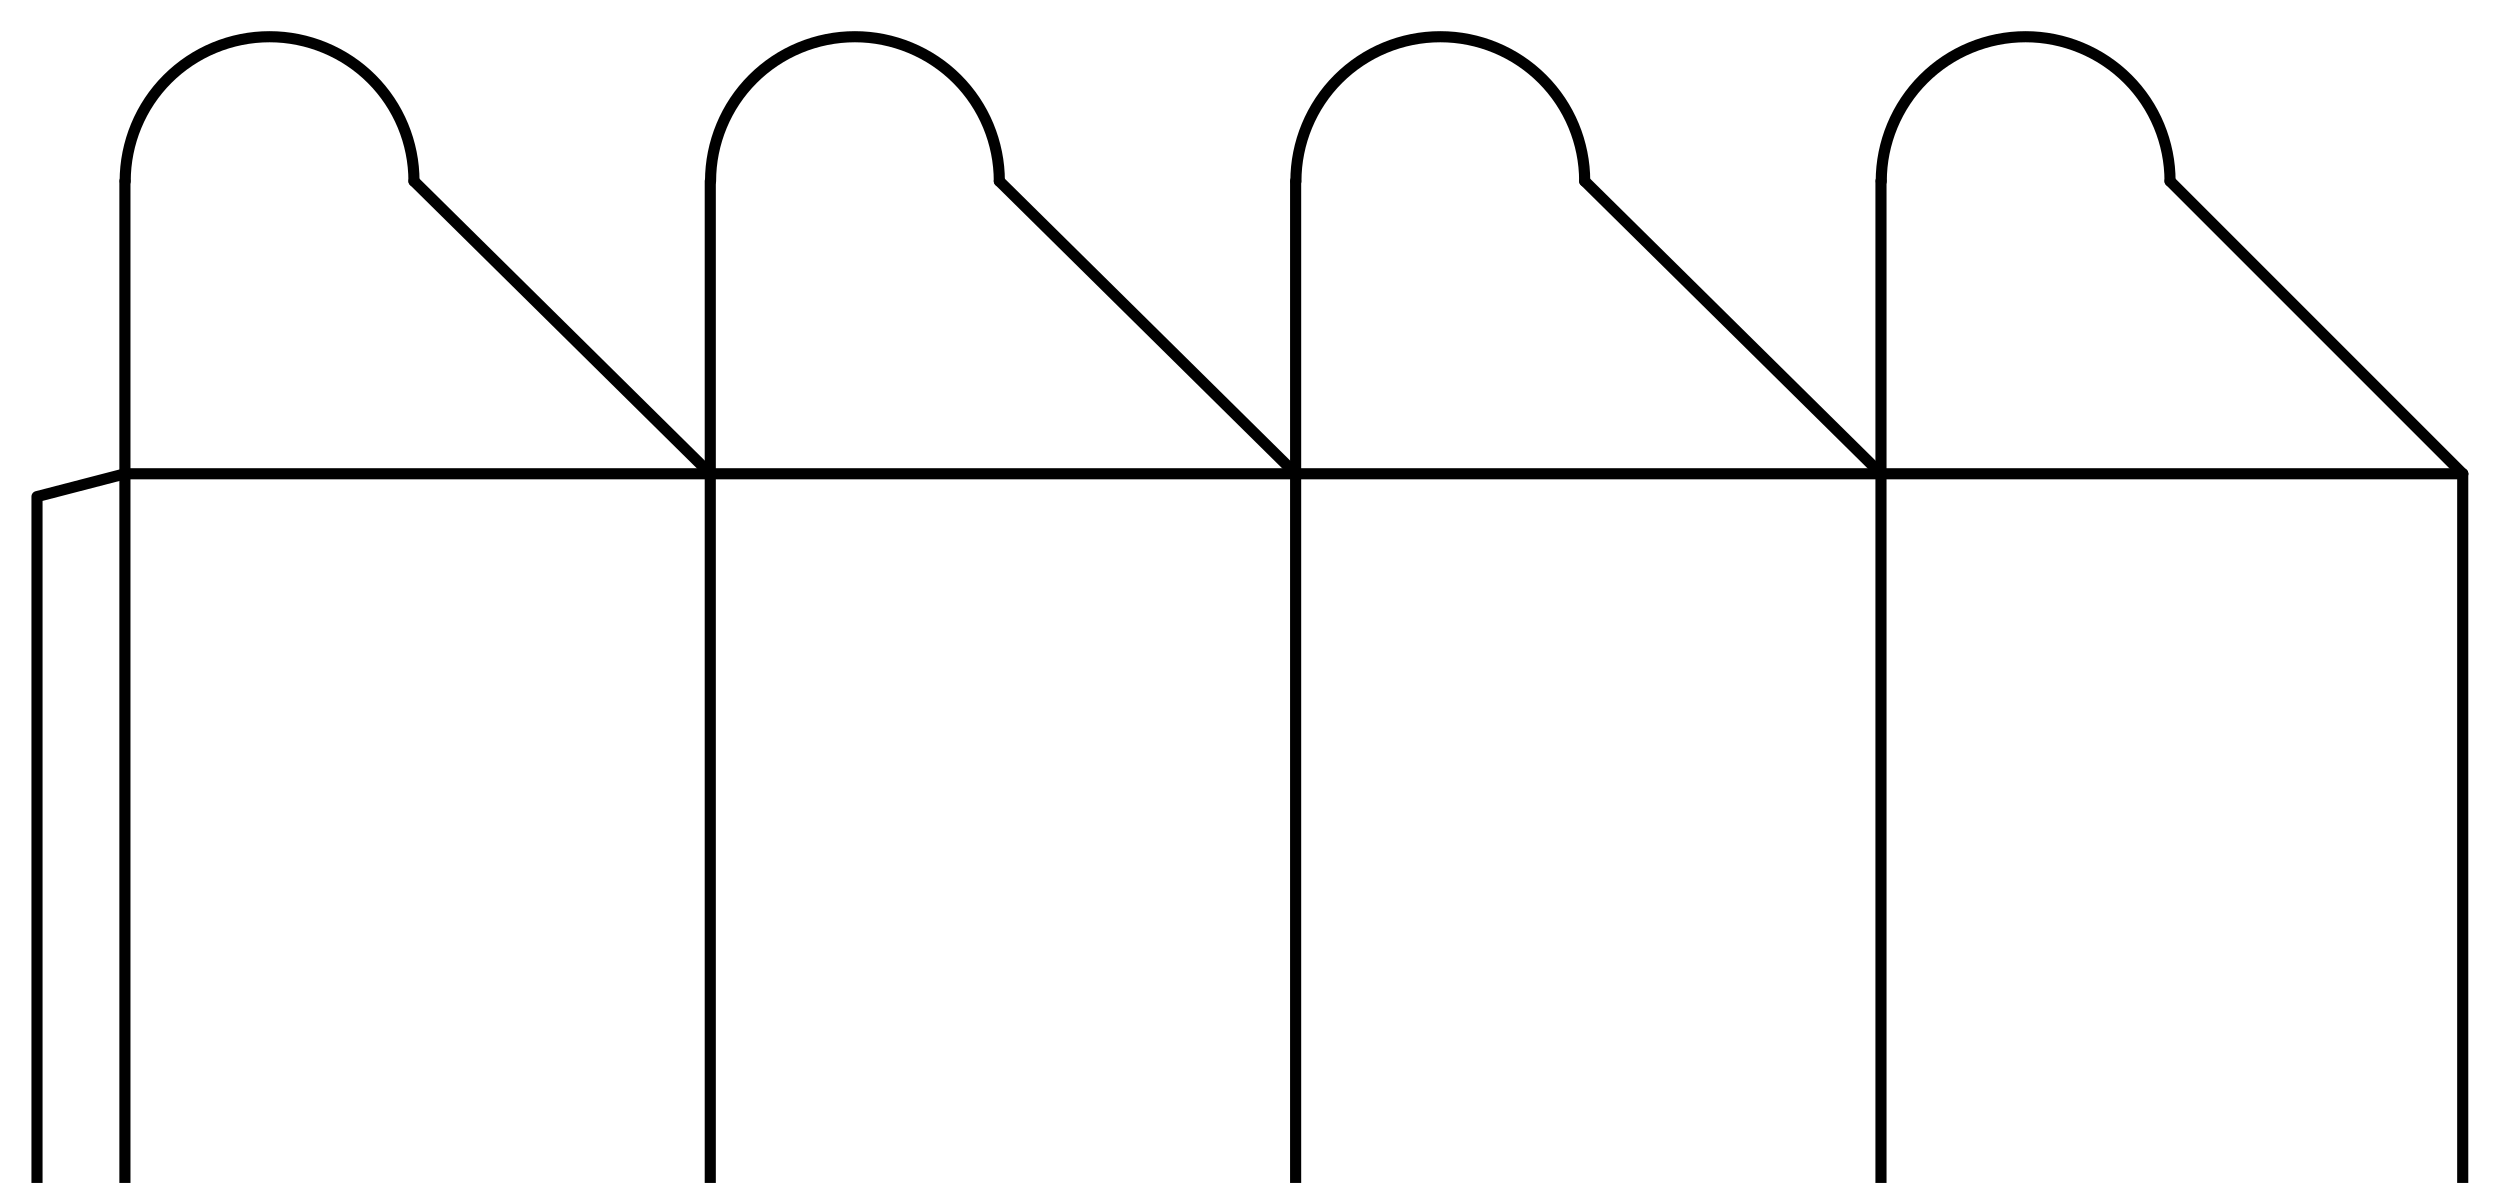 <?xml version="1.0" encoding="utf-8"?>
<!-- Generator: Adobe Illustrator 21.1.0, SVG Export Plug-In . SVG Version: 6.00 Build 0)  -->
<svg version="1.1" id="Layer_1" xmlns="http://www.w3.org/2000/svg" xmlns:xlink="http://www.w3.org/1999/xlink" x="0px" y="0px"
	 viewBox="0 0 898.6 425.2" style="enable-background:new 0 0 898.6 425.2;" xml:space="preserve">
<style type="text/css">
	.st0{clip-path:url(#SVGID_2_);}
	.st1{fill:none;stroke:#000000;stroke-width:4;stroke-linecap:round;stroke-linejoin:round;stroke-miterlimit:10;}
</style>
<g>
	<defs>
		<rect id="SVGID_1_" width="898.6" height="425.2"/>
	</defs>
	<clipPath id="SVGID_2_">
		<use xlink:href="#SVGID_1_"  style="overflow:visible;"/>
	</clipPath>
	<g class="st0">
		<line class="st1" x1="44.9" y1="170.3" x2="44.9" y2="564.8"/>
		<line class="st1" x1="255.3" y1="170.3" x2="255.3" y2="564.8"/>
		<line class="st1" x1="465.7" y1="170.3" x2="465.7" y2="564.8"/>
		<line class="st1" x1="676.1" y1="170.3" x2="676.1" y2="564.8"/>
		<line class="st1" x1="44.9" y1="170.3" x2="885.2" y2="170.3"/>
		<line class="st1" x1="44.9" y1="564.8" x2="885.2" y2="564.8"/>
		<line class="st1" x1="885.2" y1="170.3" x2="885.2" y2="564.8"/>
		<polyline class="st1" points="44.9,170.3 13.3,178.5 13.3,556.7 44.9,564.8 		"/>
		<line class="st1" x1="44.9" y1="170.3" x2="44.9" y2="65.1"/>
		<path class="st1" d="M148.8,65.1c0-13.8-5.5-27-15.2-36.7c-9.7-9.7-23-15.2-36.7-15.2c-13.8,0-27,5.5-36.7,15.2
			s-15.2,23-15.2,36.7"/>
		<line class="st1" x1="148.8" y1="65.1" x2="255.3" y2="170.3"/>
		<line class="st1" x1="255.3" y1="170.3" x2="255.3" y2="65.1"/>
		<path class="st1" d="M359.2,65.1c0-13.8-5.5-27-15.2-36.7c-9.7-9.7-23-15.2-36.7-15.2c-13.8,0-27,5.5-36.7,15.2
			s-15.2,23-15.2,36.7"/>
		<line class="st1" x1="359.2" y1="65.1" x2="465.7" y2="170.3"/>
		<line class="st1" x1="465.7" y1="170.3" x2="465.7" y2="65.1"/>
		<path class="st1" d="M569.6,65.1c0-13.8-5.5-27-15.2-36.7c-9.7-9.7-22.9-15.2-36.7-15.2c-13.8,0-27,5.5-36.7,15.2
			c-9.7,9.7-15.2,23-15.2,36.7"/>
		<line class="st1" x1="569.6" y1="65.1" x2="676.1" y2="170.3"/>
		<line class="st1" x1="676.1" y1="170.3" x2="676.1" y2="65.1"/>
		<path class="st1" d="M780,65.1c0-13.8-5.5-27-15.2-36.7c-9.7-9.7-23-15.2-36.7-15.2c-13.8,0-27,5.5-36.7,15.2
			c-9.7,9.7-15.2,23-15.2,36.7"/>
		<line class="st1" x1="780" y1="65.1" x2="885.2" y2="170.3"/>
		<line class="st1" x1="44.9" y1="564.8" x2="44.9" y2="670"/>
		<path class="st1" d="M148.8,670c0,13.8-5.5,27-15.2,36.7c-9.7,9.7-23,15.2-36.7,15.2c-13.8,0-27-5.5-36.7-15.2
			c-9.7-9.7-15.2-23-15.2-36.7"/>
		<line class="st1" x1="148.8" y1="670" x2="255.3" y2="564.8"/>
		<line class="st1" x1="255.3" y1="564.8" x2="255.3" y2="670"/>
		<path class="st1" d="M359.2,670c0,13.8-5.5,27-15.2,36.7c-9.7,9.7-23,15.2-36.7,15.2c-13.8,0-27-5.5-36.7-15.2
			c-9.7-9.7-15.2-23-15.2-36.7"/>
		<line class="st1" x1="359.2" y1="670" x2="465.7" y2="564.8"/>
		<line class="st1" x1="465.7" y1="564.8" x2="465.7" y2="670"/>
		<path class="st1" d="M569.6,670c0,13.8-5.5,27-15.2,36.7c-9.7,9.7-22.9,15.2-36.7,15.2c-13.8,0-27-5.5-36.7-15.2
			c-9.7-9.7-15.2-23-15.2-36.7"/>
		<line class="st1" x1="569.6" y1="670" x2="676.1" y2="564.8"/>
		<line class="st1" x1="676.1" y1="564.8" x2="676.1" y2="670"/>
		<path class="st1" d="M780,670c0,13.8-5.5,27-15.2,36.7c-9.7,9.7-23,15.2-36.7,15.2c-13.8,0-27-5.5-36.7-15.2
			c-9.7-9.7-15.2-23-15.2-36.7"/>
		<line class="st1" x1="780" y1="670" x2="885.2" y2="564.8"/>
	</g>
</g>
</svg>
